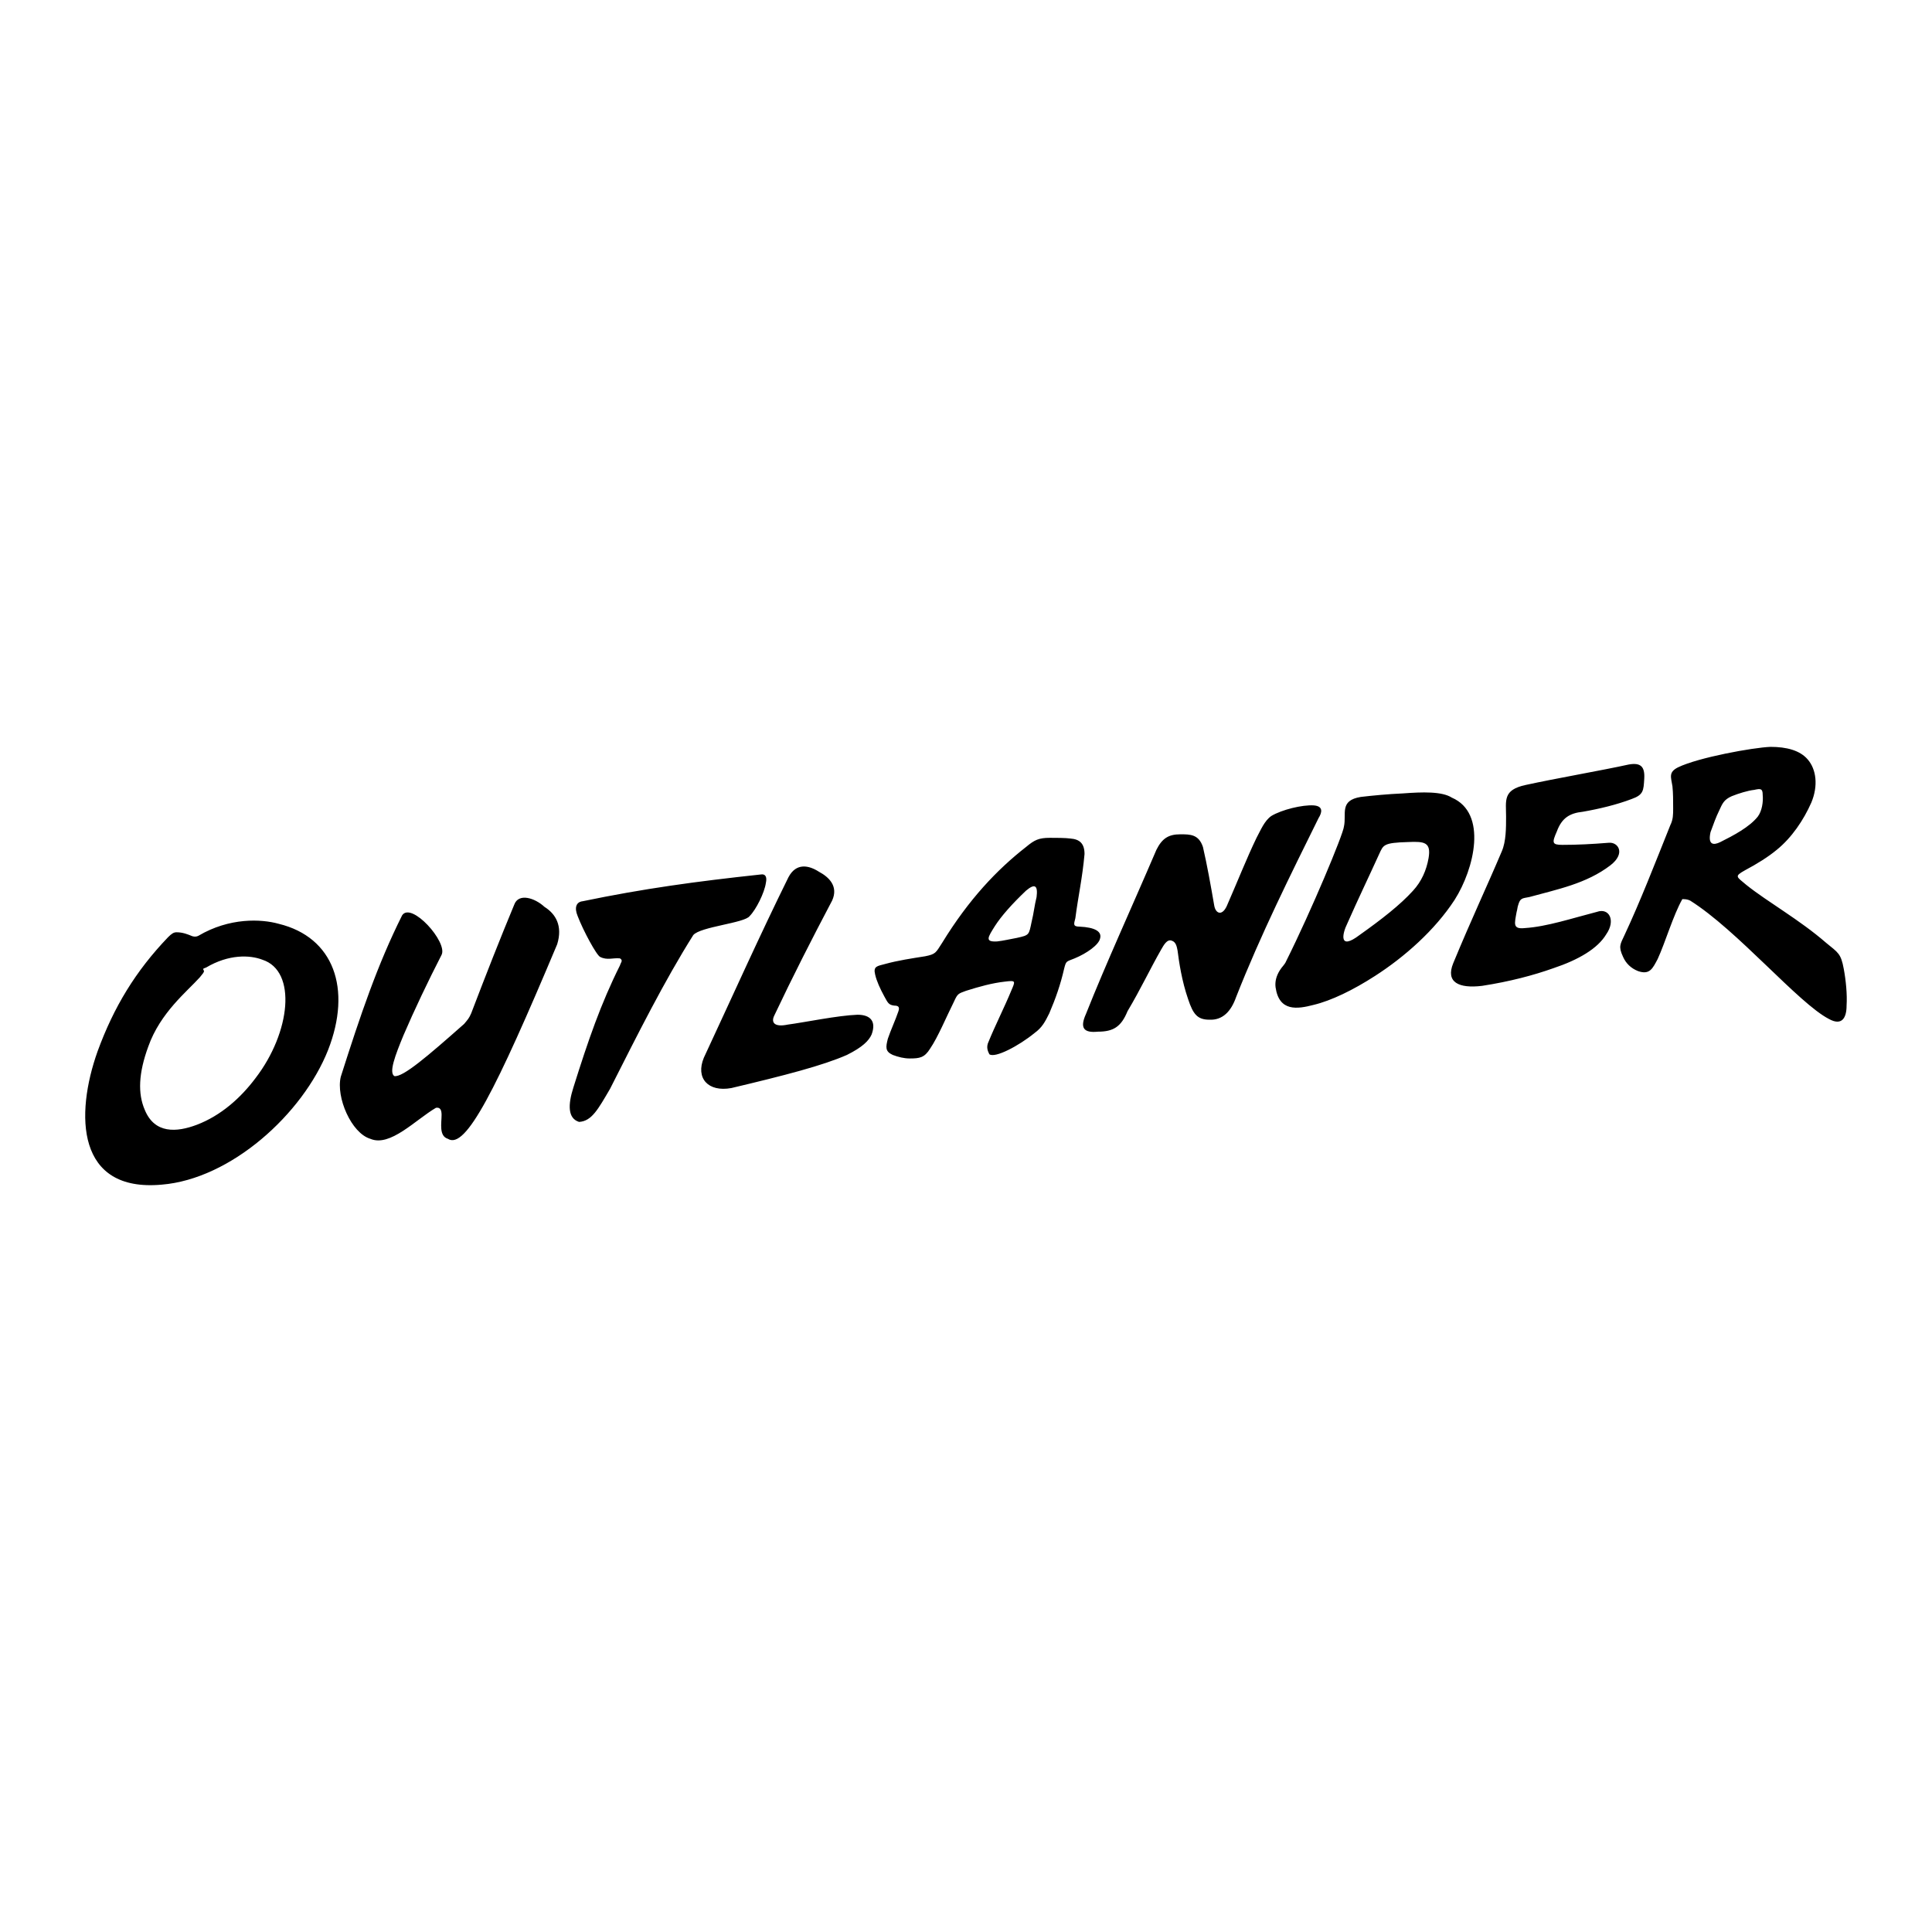 <?xml version="1.0" encoding="utf-8"?>
<!-- Generator: Adobe Illustrator 13.0.0, SVG Export Plug-In . SVG Version: 6.00 Build 14948)  -->
<!DOCTYPE svg PUBLIC "-//W3C//DTD SVG 1.0//EN" "http://www.w3.org/TR/2001/REC-SVG-20010904/DTD/svg10.dtd">
<svg version="1.0" id="Layer_1" xmlns="http://www.w3.org/2000/svg" xmlns:xlink="http://www.w3.org/1999/xlink" x="0px" y="0px"
	 width="192.756px" height="192.756px" viewBox="0 0 192.756 192.756" enable-background="new 0 0 192.756 192.756"
	 xml:space="preserve">
<g>
	<polygon fill-rule="evenodd" clip-rule="evenodd" fill="#FFFFFF" points="0,0 192.756,0 192.756,192.756 0,192.756 0,0 	"/>
	<path fill-rule="evenodd" clip-rule="evenodd" d="M58.125,89.918c6.119-1.266,11.253-1.969,17.794-2.673
		c0.422-0.07,0.633,0.211,0.493,0.844c-0.141,0.985-0.985,2.673-1.618,3.306c-0.493,0.704-4.924,1.055-5.627,1.899
		c-2.884,4.572-5.557,9.917-8.299,15.333c-1.196,2.04-1.829,3.235-3.095,3.306c-1.125-0.352-1.125-1.688-0.562-3.446
		c1.478-4.712,2.743-8.37,4.642-12.167c0.07-0.281,0.352-0.492,0-0.703c-0.704-0.07-1.266,0.211-1.969-0.141
		c-0.352-0.141-1.688-2.603-2.251-4.08C57.28,90.552,57.492,89.989,58.125,89.918L58.125,89.918z M163.415,96.881
		c-0.704-0.281-1.196-0.773-1.478-1.406c-0.492-1.055-0.281-1.266,0.141-2.181c1.548-3.306,3.024-7.104,4.572-10.972
		c0.281-0.563,0.281-1.056,0.281-1.688c0-0.774,0-1.478-0.07-2.181c-0.141-0.915-0.422-1.407,0.562-1.899
		c2.039-0.985,7.455-1.969,9.214-2.04c1.617,0,2.954,0.352,3.728,1.266c0.844,0.984,1.055,2.603,0.352,4.291
		c-0.773,1.758-1.969,3.517-3.446,4.712c-0.844,0.703-1.97,1.407-3.165,2.04c-1.125,0.632-0.844,0.632,0.141,1.477
		c2.11,1.688,5.275,3.446,7.948,5.768c1.195,0.984,1.477,1.055,1.758,2.602c0.211,1.125,0.352,2.532,0.281,3.658
		c0,1.266-0.492,2.039-1.758,1.336c-3.024-1.548-9.144-8.862-13.856-11.816c-0.281-0.141-0.562-0.141-0.773-0.141
		c-0.914,1.618-1.688,4.291-2.462,5.978C164.892,96.6,164.61,97.303,163.415,96.881L163.415,96.881z M170.659,83.025
		c-0.281,1.266,0.281,1.336,0.984,0.985c1.267-0.633,2.884-1.477,3.728-2.532c0.423-0.562,0.563-1.477,0.493-2.18
		c0-0.633-0.212-0.633-0.845-0.492c-0.633,0.07-1.547,0.351-2.25,0.633c-0.774,0.351-0.915,0.703-1.267,1.477
		C171.222,81.478,170.94,82.252,170.659,83.025L170.659,83.025z M152.231,78.313c-2.321,0.493-1.969,1.547-1.969,3.165
		c0,1.125,0,2.462-0.422,3.447c-1.548,3.657-3.024,6.752-4.854,11.183c-0.773,1.899,0.562,2.532,2.884,2.25
		c2.743-0.422,5.134-1.056,7.104-1.758c2.532-0.844,4.431-1.969,5.275-3.376c0.984-1.407,0.281-2.672-0.914-2.25
		c-2.463,0.633-4.994,1.477-7.175,1.618c-1.266,0.14-1.055-0.422-0.844-1.618c0.07-0.211,0.07-0.422,0.141-0.633
		c0.211-0.773,0.422-0.703,1.126-0.844c2.812-0.774,5.696-1.336,8.088-3.165c1.547-1.196,0.773-2.321-0.141-2.251
		c-1.759,0.141-3.165,0.211-4.643,0.211c-1.055,0-1.055-0.211-0.562-1.336c0.492-1.336,1.267-1.829,2.603-1.969
		c1.617-0.281,3.376-0.703,4.854-1.266c1.195-0.422,1.195-0.844,1.266-2.039c0.07-1.196-0.352-1.618-1.548-1.407
		C159.969,76.836,155.115,77.681,152.231,78.313L152.231,78.313z M134.085,82.463c0.281-1.267-0.492-2.603,1.688-2.954
		c1.195-0.141,2.673-0.282,4.22-0.352c1.899-0.141,3.869-0.211,4.854,0.422c3.587,1.547,2.25,7.104,0.281,10.199
		c-1.97,3.024-4.994,5.697-7.948,7.595c-2.18,1.407-4.36,2.463-6.119,2.884c-1.617,0.423-3.446,0.704-3.798-1.758
		c-0.07-0.562,0.07-1.126,0.423-1.688c0.21-0.352,0.491-0.562,0.633-0.914C130.85,90.833,134.015,83.237,134.085,82.463
		L134.085,82.463z M137.602,85.206c-1.055,2.321-2.109,4.501-3.164,6.893c-0.563,1.125-0.845,2.743,1.195,1.195
		c2.181-1.547,4.079-3.024,5.346-4.431c0.844-0.914,1.336-2.039,1.547-3.235c0.281-1.618-0.422-1.688-2.04-1.618
		C138.024,84.081,138.024,84.292,137.602,85.206L137.602,85.206z M89.071,105.251c0.563,0.211,1.125,0.352,1.688,0.352
		c0.985,0,1.477-0.07,2.04-0.984c0.773-1.126,1.618-3.165,2.391-4.712c0.352-0.774,0.422-0.774,1.196-1.056
		c1.336-0.422,2.602-0.773,3.868-0.914c1.126-0.141,1.056-0.07,0.634,0.914c-0.634,1.548-1.688,3.657-2.251,5.064
		c-0.281,0.562-0.07,0.984,0.07,1.266c0.562,0.422,2.954-0.844,4.501-2.11c0.774-0.562,1.056-1.125,1.478-1.969
		c0.633-1.478,1.126-2.884,1.477-4.431c0.211-0.844,0.211-0.703,1.056-1.055c1.195-0.493,2.392-1.336,2.532-1.969
		c0.211-0.704-0.493-1.125-2.04-1.196c-0.703,0-0.562-0.281-0.422-0.844c0.281-2.18,0.703-4.009,0.914-6.4
		c0-1.055-0.492-1.477-1.406-1.547c-0.493-0.07-1.478-0.07-2.04-0.07c-1.125,0-1.548,0.211-2.392,0.915
		c-2.883,2.251-5.697,5.205-8.369,9.565c-0.633,0.984-0.633,1.125-1.688,1.336c-1.336,0.211-2.743,0.422-4.009,0.773
		c-0.773,0.211-1.196,0.211-0.985,1.054c0.141,0.634,0.493,1.407,0.915,2.181c0.352,0.634,0.422,0.844,0.985,0.915
		c0.422,0,0.563,0.141,0.422,0.562c-0.281,0.844-0.774,1.899-1.055,2.742C88.368,104.478,88.298,104.899,89.071,105.251
		L89.071,105.251z M102.364,88.863c0.915-0.773,1.196-0.492,1.056,0.633c-0.212,0.844-0.282,1.618-0.492,2.461
		c-0.282,1.336-0.212,1.336-1.478,1.618c-0.773,0.141-1.337,0.281-1.969,0.352c-1.267,0.07-0.915-0.422-0.212-1.547
		C99.903,91.396,100.958,90.2,102.364,88.863L102.364,88.863z M115.376,84.784c-2.531,5.908-4.993,11.253-7.033,16.388
		c-0.633,1.406-0.211,1.898,1.196,1.758c1.547,0,2.32-0.492,2.953-2.039c1.337-2.251,2.251-4.22,3.377-6.189
		c0.211-0.352,0.562-1.055,1.055-0.844c0.422,0.141,0.492,0.633,0.562,0.984c0.141,1.125,0.422,3.024,1.055,4.853
		c0.493,1.478,0.915,2.04,2.11,2.04c1.337,0.07,2.181-0.844,2.673-2.251c2.462-6.259,5.415-12.167,8.229-17.864
		c0.353-0.563,0.493-1.196-0.492-1.266c-1.125-0.07-3.165,0.422-4.22,1.055c-0.703,0.493-1.055,1.407-1.477,2.181
		c-0.984,2.04-1.899,4.361-2.885,6.611c-0.491,1.266-1.195,0.985-1.336,0.141c-0.352-2.04-0.703-4.009-1.125-5.837
		c-0.422-1.266-1.266-1.266-2.251-1.266C116.572,83.237,115.939,83.659,115.376,84.784L115.376,84.784z M40.119,91.325
		c0.914-1.407,4.572,2.673,3.938,3.939c-1.337,2.602-2.743,5.556-3.798,8.017c-0.844,2.04-1.477,3.729-0.915,4.08
		c0.844,0.141,3.305-1.97,6.963-5.205c0.352-0.422,0.493-0.562,0.703-1.055c1.478-3.869,2.884-7.455,4.291-10.832
		c0.421-1.195,2.039-0.703,3.024,0.211c1.125,0.704,1.828,1.899,1.266,3.728c-6.119,14.559-9.144,20.537-10.901,19.412
		c-0.915-0.282-0.633-1.548-0.633-2.392c0-0.492-0.141-0.773-0.563-0.703c-2.04,1.195-4.572,3.938-6.541,3.095
		c-1.899-0.562-3.446-4.15-2.954-6.189C35.969,101.242,37.657,96.249,40.119,91.325L40.119,91.325z M20.565,96.53
		c2.251-1.336,4.361-1.266,5.627-0.774c3.446,1.125,2.813,7.244-0.704,11.816c-1.477,1.969-3.446,3.728-5.837,4.642
		c-2.04,0.774-4.221,0.915-5.205-1.477c-0.704-1.618-0.633-3.657,0.351-6.33c1.196-3.376,3.869-5.486,5.134-6.893
		c0.282-0.353,0.422-0.492,0.422-0.633C20.285,96.67,20.144,96.67,20.565,96.53L20.565,96.53z M19.792,93.365
		c-0.282,0.141-0.563,0.07-0.704,0c-0.352-0.141-0.844-0.352-1.477-0.352c-0.281,0-0.492,0.141-0.844,0.492
		c-3.235,3.376-5.416,6.963-7.034,11.394c-2.251,6.33-2.11,14.067,6.401,13.293c6.892-0.562,14.066-7.033,16.599-13.434
		c2.391-6.119,0.562-11.253-4.923-12.589C26.052,91.677,22.887,91.536,19.792,93.365L19.792,93.365z M78.662,87.527
		c-2.884,5.838-5.556,11.816-8.44,18.005c-0.844,2.04,0.422,3.446,2.743,3.024c5.345-1.266,9.144-2.251,11.535-3.306
		c1.547-0.773,2.181-1.406,2.462-2.04c0.493-1.336-0.141-1.969-1.407-1.969c-1.969,0.07-5.345,0.773-6.963,0.984
		c-1.336,0.281-1.688-0.211-1.336-0.914c1.829-3.869,3.728-7.596,5.768-11.464c0.633-1.407-0.282-2.321-1.336-2.884
		C80.702,86.332,79.436,86.05,78.662,87.527L78.662,87.527z"/>
</g>
</svg>
